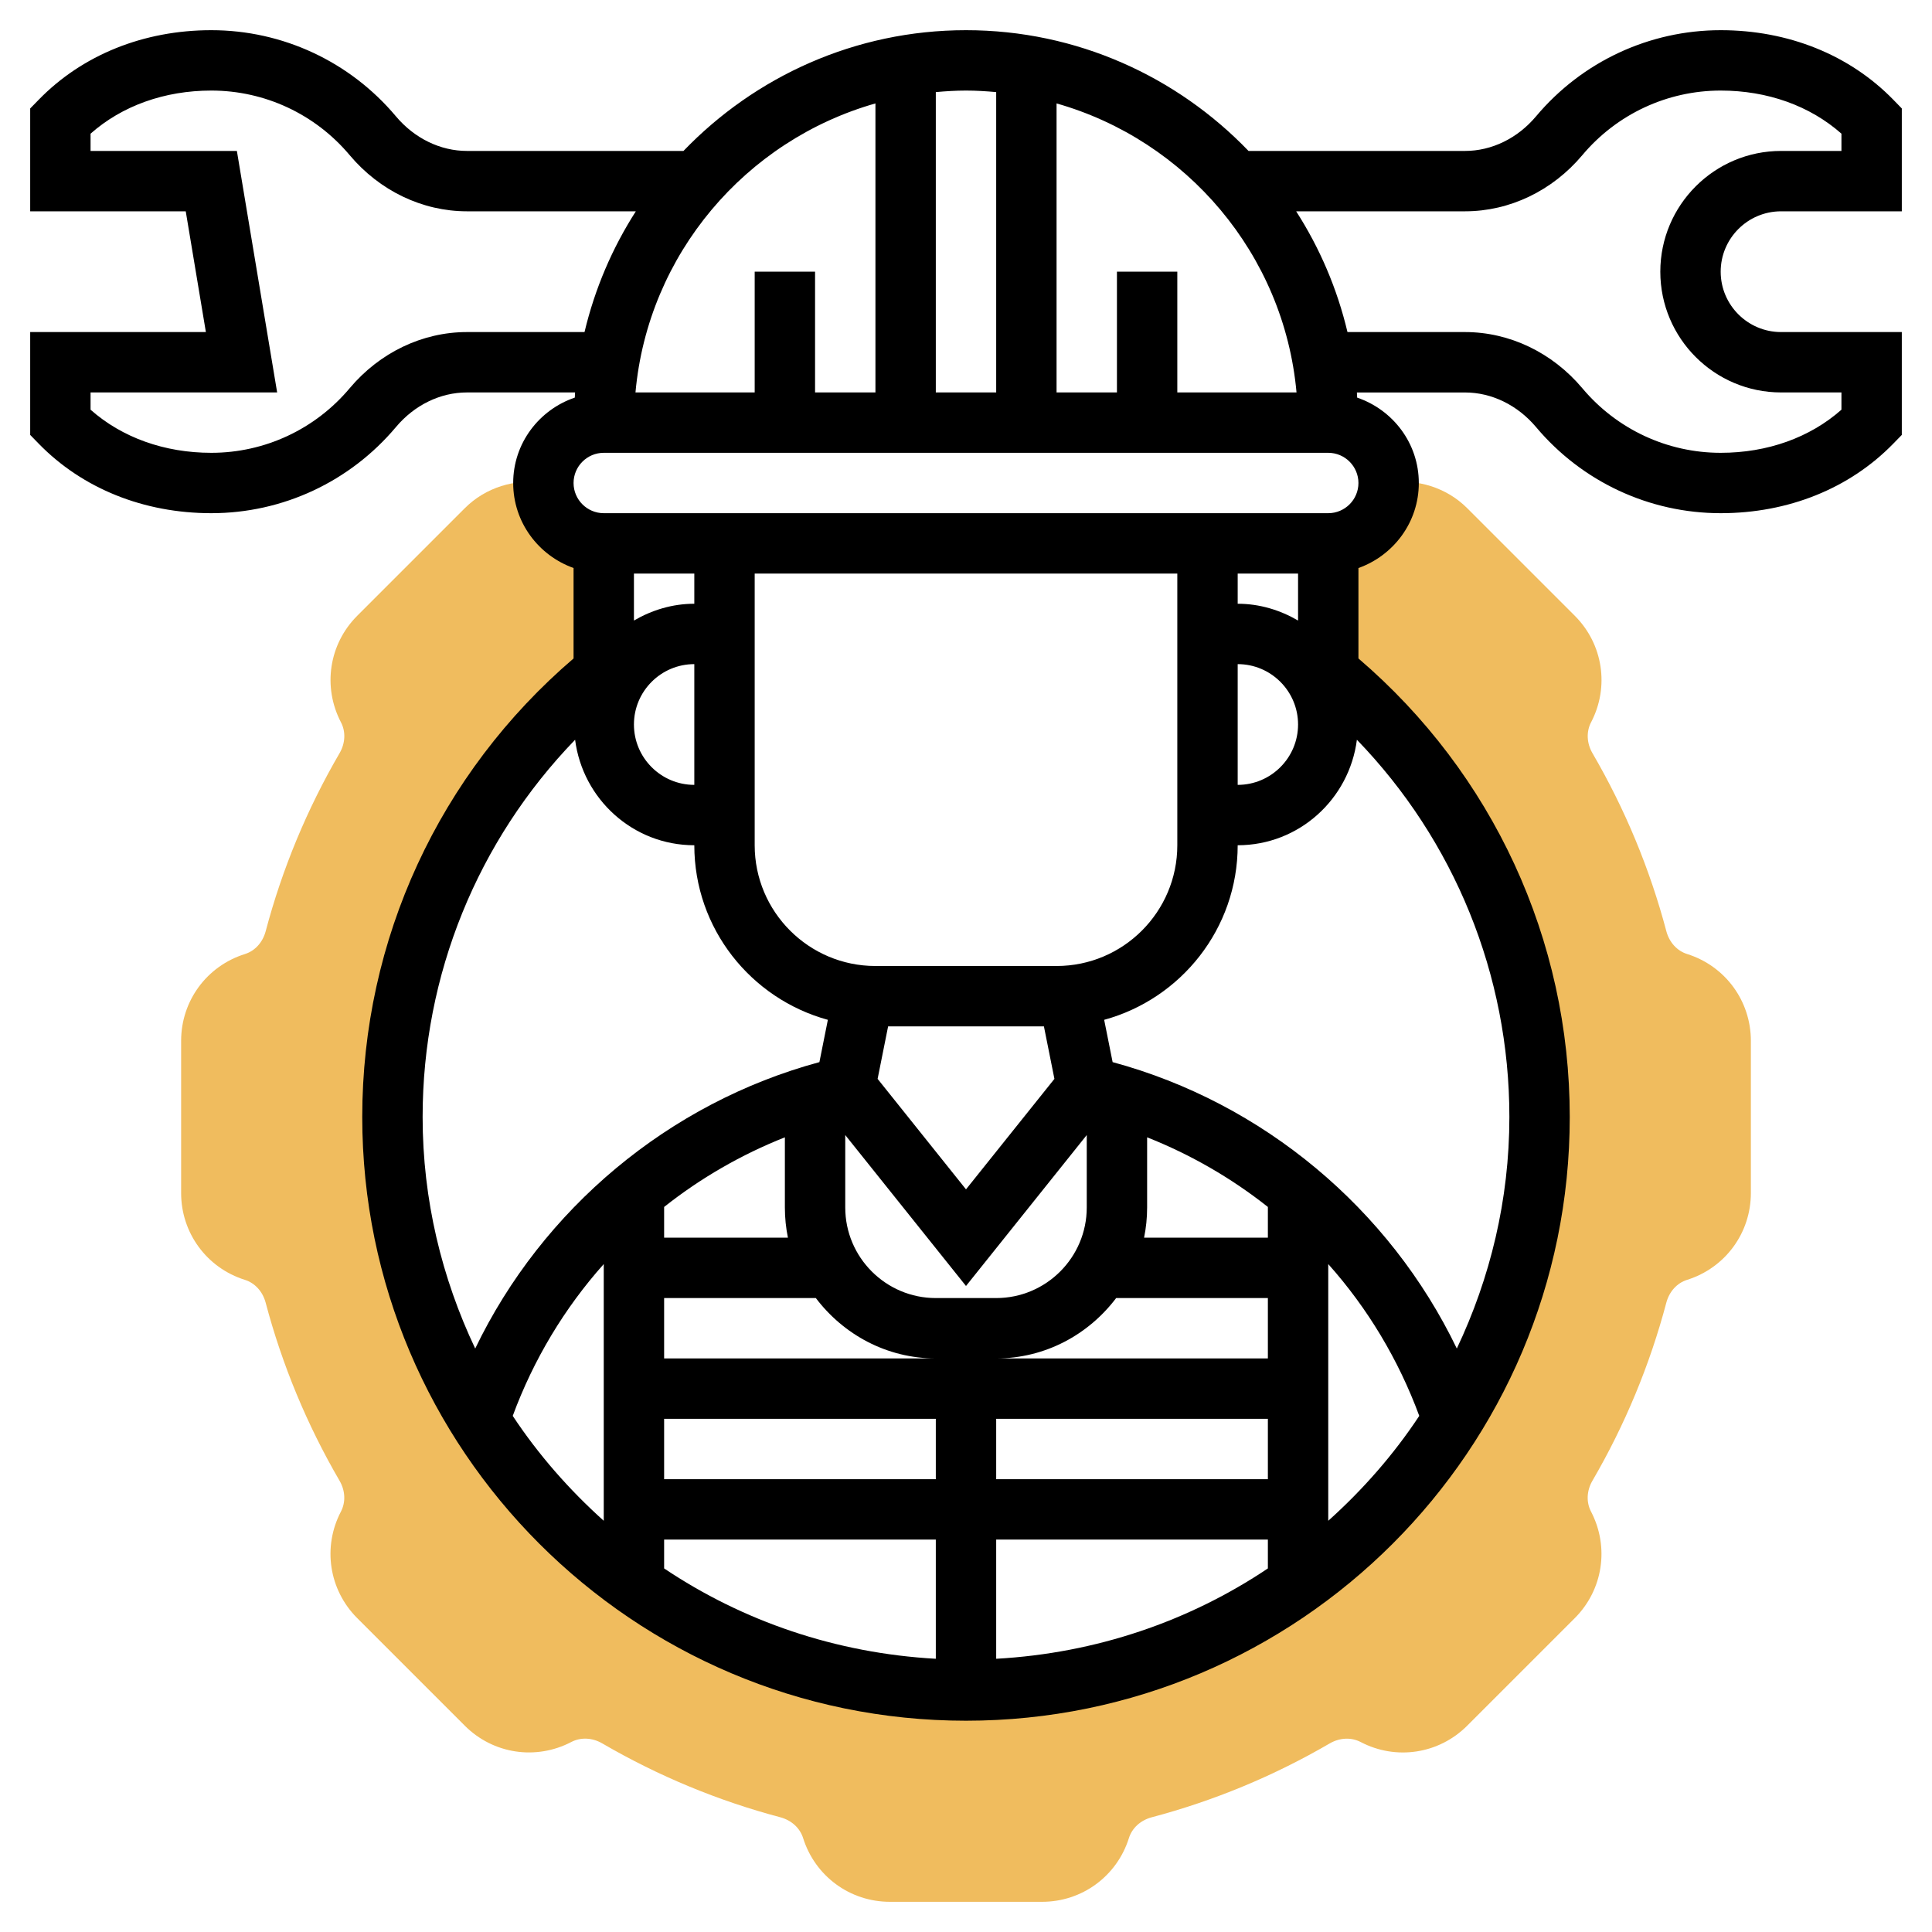 <?xml version="1.0" encoding="UTF-8"?> <svg xmlns="http://www.w3.org/2000/svg" width="512" height="512" viewBox="0 0 512 512" fill="none"> <path d="M447.104 252.824C444.44 251.992 442.384 249.728 441.6 246.784C437.232 230.288 430.648 214.416 422.024 199.608C420.488 196.968 420.344 193.912 421.656 191.408C426.56 182.016 424.824 170.672 417.336 163.184L388.824 134.672C383.32 129.168 375.488 126.8 368 127.96C367.992 127.968 368 127.984 368 128C368 136.84 360.84 144 352 144V178.144C386.176 206.016 408 248.456 408 296C408 379.944 339.944 448 256 448C172.056 448 104 379.944 104 296C104 248.464 125.824 206.016 160 178.144V144C151.16 144 144 136.84 144 128C144 127.984 144.008 127.968 144.008 127.96C136.512 126.792 128.68 129.168 123.184 134.672L94.672 163.184C87.184 170.672 85.448 182.016 90.368 191.44C91.664 193.92 91.52 196.968 89.984 199.608C81.36 214.416 74.776 230.288 70.408 246.784C69.624 249.736 67.576 251.992 64.912 252.832C54.792 256 48 265.248 48 275.84V316.16C48 326.752 54.792 336 64.896 339.176C67.56 340.008 69.616 342.272 70.4 345.216C74.768 361.712 81.352 377.584 89.976 392.392C91.512 395.024 91.656 398.08 90.344 400.592C85.44 409.984 87.176 421.328 94.664 428.816L123.176 457.328C130.664 464.824 142.008 466.56 151.432 461.632C153.928 460.344 156.968 460.488 159.6 462.016C174.408 470.64 190.28 477.224 206.776 481.592C209.728 482.376 211.984 484.424 212.824 487.088C216 497.208 225.248 504 235.84 504H276.16C286.752 504 296 497.208 299.176 487.104C300.008 484.44 302.272 482.384 305.216 481.6C321.712 477.232 337.584 470.648 352.392 462.024C355.032 460.496 358.08 460.352 360.592 461.656C369.984 466.568 381.32 464.824 388.816 457.336L417.328 428.824C424.816 421.336 426.552 409.992 421.632 400.568C420.336 398.088 420.48 395.032 422.016 392.4C430.64 377.592 437.224 361.72 441.592 345.224C442.376 342.272 444.424 340.016 447.088 339.176C457.208 336 464 326.752 464 316.16V275.84C464 265.248 457.208 256 447.104 252.824V252.824Z" fill="#F0BC5E"></path> <path d="M472 56H504V28.744L501.728 26.408C490.152 14.536 473.904 8 456 8C437.096 8 419.264 16.32 407.072 30.824C402.176 36.656 395.32 40 388.256 40H330.872C311.936 20.32 285.4 8 256 8C226.6 8 200.064 20.32 181.128 40H123.744C116.68 40 109.824 36.656 104.92 30.824C92.736 16.32 74.904 8 56 8C38.088 8 21.848 14.536 10.272 26.416L8 28.744V56H49.224L54.56 88H8V115.256L10.272 117.592C21.848 129.464 38.088 136 56 136C74.904 136 92.736 127.68 104.928 113.176C109.824 107.344 116.68 104 123.744 104H152.4C152.368 104.456 152.36 104.912 152.328 105.368C142.872 108.584 136 117.464 136 128C136 138.416 142.712 147.216 152 150.528V174.496C116.392 204.984 96 249.016 96 296.008C96 384.232 167.776 456.008 256 456.008C344.224 456.008 416 384.232 416 296.008C416 249.016 395.608 204.984 360 174.496V150.536C369.288 147.224 376 138.424 376 128.008C376 117.472 369.128 108.592 359.664 105.376C359.632 104.92 359.632 104.456 359.592 104.008H388.248C395.312 104.008 402.168 107.352 407.072 113.184C419.264 127.68 437.096 136 456 136C473.904 136 490.152 129.464 501.728 117.584L504 115.256V88H472C463.176 88 456 80.824 456 72C456 63.176 463.176 56 472 56ZM280 27.408C314.4 37.184 340.272 67.352 343.592 104H312V72H296V104H280V27.408ZM248 24.408C250.64 24.168 253.296 24 256 24C258.704 24 261.36 24.168 264 24.408V104H248V24.408ZM232 27.408V104H216V72H200V104H168.408C171.728 67.352 197.6 37.192 232 27.408ZM123.744 88C111.944 88 100.616 93.424 92.672 102.88C83.536 113.76 70.168 120 56 120C43.6 120 32.36 115.968 24 108.576V104H73.448L62.776 40H24V35.424C32.36 28.032 43.6 24 56 24C70.168 24 83.536 30.24 92.672 41.12C100.624 50.576 111.952 56 123.744 56H168.504C162.28 65.696 157.648 76.472 154.904 88H123.744ZM152.408 196.04C154.424 211.76 167.736 224 184 224C184 246.096 199.032 264.704 219.392 270.264L217.152 281.472C177.232 292.272 143.744 320.376 125.936 357.376C117.096 338.728 112 317.976 112 296C112 258.328 126.576 222.768 152.408 196.04ZM184 176V208C175.176 208 168 200.824 168 192C168 183.176 175.176 176 184 176ZM168 164.448V152H184V160C178.144 160 172.728 161.696 168 164.448ZM208.808 328H176V319.856C185.656 312.208 196.44 305.984 208 301.4V320C208 322.736 208.28 325.416 208.808 328ZM216.208 344C223.52 353.656 234.992 360 248 360H176V344H216.208ZM248 376V392H176V376H248ZM248 408V439.592C221.472 438.12 196.808 429.608 176 415.648V408H248ZM336 408V415.648C315.192 429.608 290.528 438.12 264 439.592V408H336ZM264 392V376H336V392H264ZM336 328H303.192C303.72 325.416 304 322.736 304 320V301.4C315.56 305.984 326.344 312.208 336 319.856V328ZM336 344V360H264C277.016 360 288.488 353.656 295.792 344H336ZM288 320C288 333.232 277.232 344 264 344H248C234.768 344 224 333.232 224 320V300.8L256 340.8L288 300.8V320ZM232.576 285.912L235.36 272H276.648L279.432 285.912L256 315.192L232.576 285.912ZM280 256H232C214.352 256 200 241.648 200 224V152H312V224C312 241.648 297.648 256 280 256ZM135.88 375.224C141.392 360.288 149.592 346.656 160 334.992V403.024C150.848 394.808 142.688 385.52 135.88 375.224ZM352 403.024V334.992C362.408 346.656 370.608 360.296 376.12 375.224C369.312 385.52 361.152 394.808 352 403.024ZM400 296C400 317.976 394.912 338.728 386.072 357.376C368.264 320.376 334.776 292.272 294.856 281.472L292.616 270.264C312.968 264.704 328 246.096 328 224C344.264 224 357.576 211.76 359.592 196.04C385.424 222.768 400 258.328 400 296ZM344 192C344 200.824 336.824 208 328 208V176C336.824 176 344 183.176 344 192ZM328 160V152H344V164.448C339.272 161.696 333.856 160 328 160ZM360 128C360 132.408 356.408 136 352 136H160C155.592 136 152 132.408 152 128C152 123.592 155.592 120 160 120H352C356.408 120 360 123.592 360 128ZM472 104H488V108.576C479.64 115.968 468.392 120 456 120C441.832 120 428.464 113.76 419.328 102.88C411.376 93.424 400.048 88 388.256 88H357.096C354.36 76.472 349.728 65.696 343.496 56H388.256C400.056 56 411.384 50.576 419.328 41.12C428.464 30.24 441.832 24 456 24C468.392 24 479.64 28.032 488 35.424V40H472C454.352 40 440 54.352 440 72C440 89.648 454.352 104 472 104Z" fill="black"></path> </svg> 